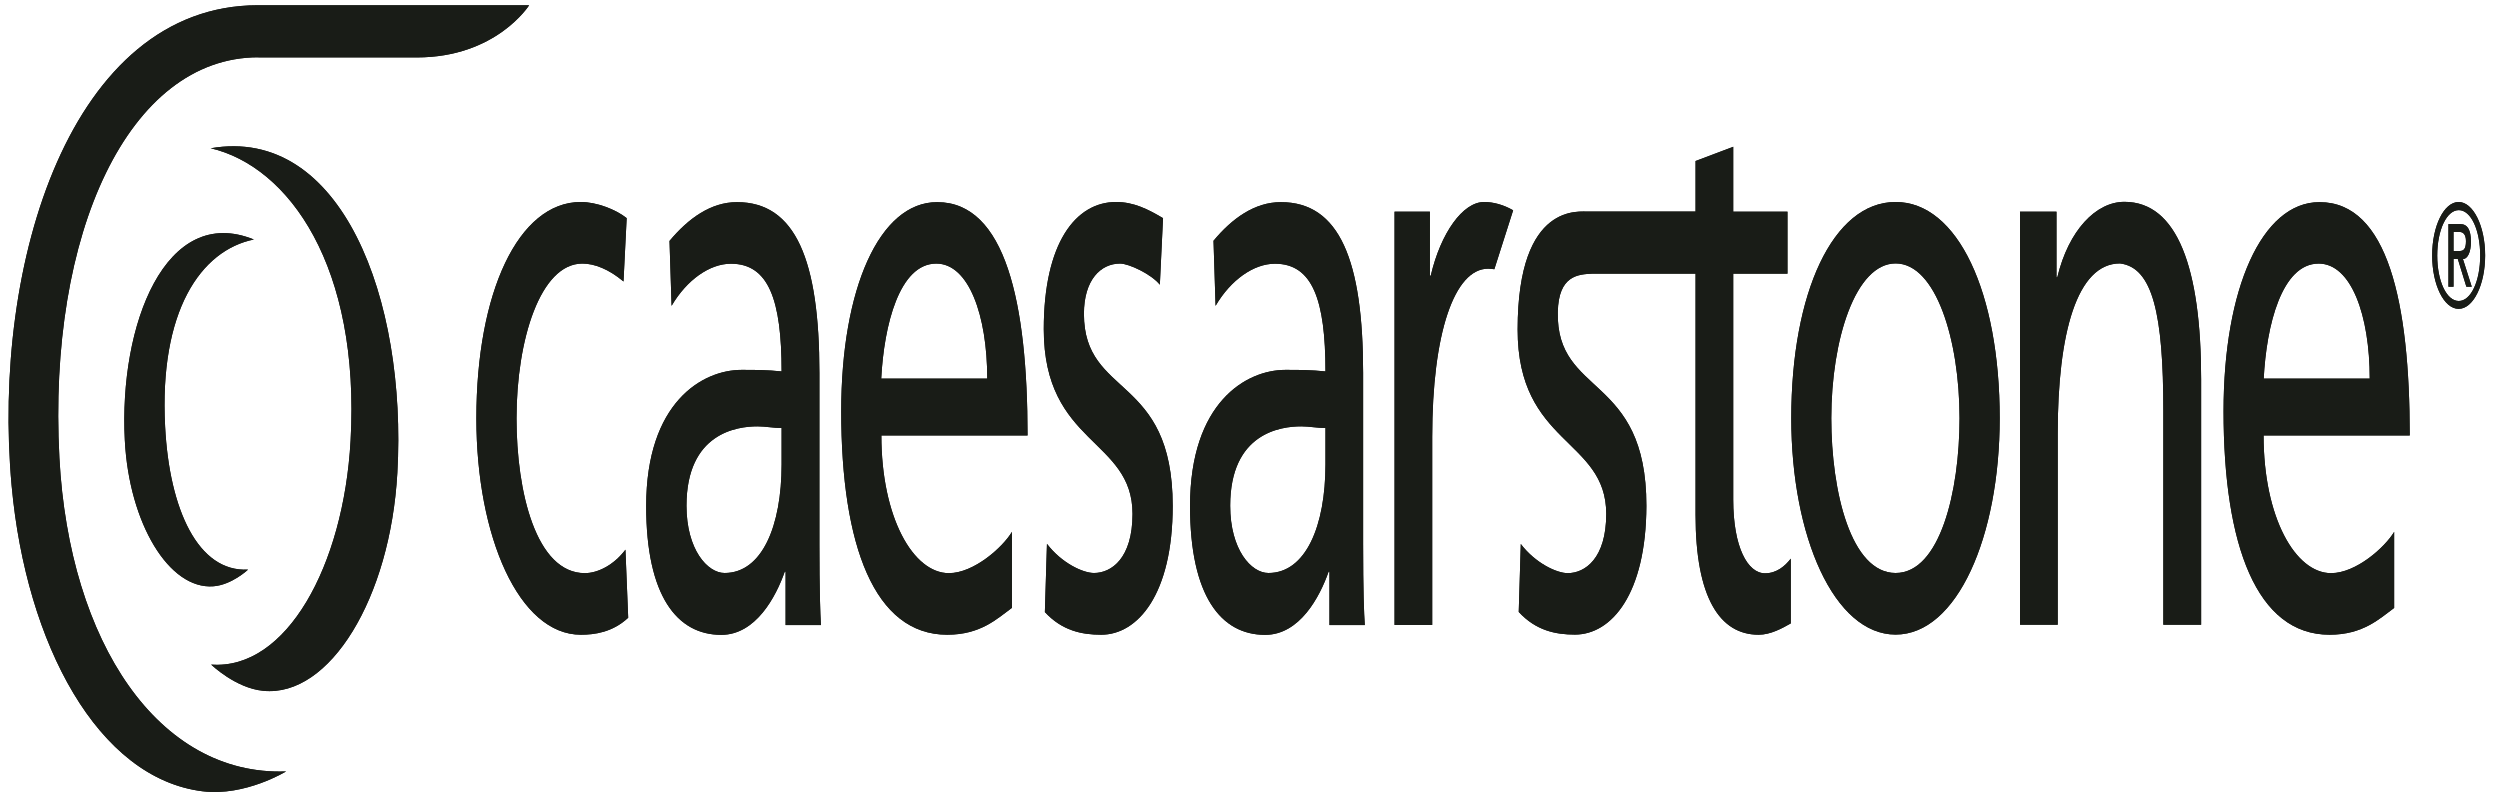 <svg width="136" height="44" viewBox="0 0 136 44" fill="none" xmlns="http://www.w3.org/2000/svg">
<path d="M14.053 3.124H22.673C26.998 3.124 28.785 0.285 28.785 0.285H14.023C3.87 0.3 -0.477 14.309 0.634 26.439C1.423 35.047 5.335 42.348 11.027 43.047C13.332 43.332 15.562 41.965 15.562 41.965C8.639 42.221 3.773 34.965 3.232 24.915C2.579 12.671 7.009 3.117 14.053 3.117" fill="#191C17"/>
<path d="M11.449 8.068C18.568 6.821 22.149 16.263 21.616 25.727C21.233 32.533 17.944 37.941 14.318 37.58C12.816 37.438 11.487 36.153 11.487 36.153C15.579 36.461 18.688 30.79 19.071 23.985C19.604 14.513 15.729 9.06 11.449 8.061" fill="#191C17"/>
<path d="M13.819 13.033C9.005 11.065 6.46 17.682 6.79 23.954C7.023 28.461 9.193 32.081 11.611 31.894C12.61 31.819 13.496 30.985 13.496 30.985C10.777 31.135 9.216 27.717 8.983 23.211C8.653 16.931 10.913 13.611 13.826 13.025" fill="#191C17"/>
<path d="M133.472 13.655H133.795C134.006 13.655 134.148 13.565 134.148 13.121C134.148 12.731 133.976 12.618 133.795 12.618H133.472V13.655ZM133.195 12.19H133.84C134.231 12.19 134.419 12.506 134.419 13.152C134.419 13.7 134.246 14.09 133.983 14.09L134.464 15.6H134.171L133.705 14.09H133.472V15.6H133.195V12.19ZM133.758 16.374C134.419 16.374 134.922 15.292 134.922 13.903C134.922 12.513 134.419 11.431 133.758 11.431C133.097 11.431 132.586 12.513 132.586 13.903C132.586 15.292 133.09 16.374 133.758 16.374ZM133.75 10.988C134.539 10.988 135.192 12.295 135.192 13.895C135.192 15.495 134.546 16.802 133.75 16.802C132.954 16.802 132.309 15.495 132.309 13.895C132.309 12.295 132.954 10.988 133.75 10.988Z" fill="#191C17"/>
<path d="M82.313 11.439C81.795 11.139 81.232 10.988 80.737 10.988C79.58 10.988 78.379 12.663 77.831 14.999H77.786V11.514H75.863V33.995H77.913V23.773C77.913 18.131 79.115 14.616 80.954 14.616C81.037 14.616 81.247 14.639 81.292 14.646L82.313 11.447V11.439Z" fill="#191C17"/>
<path d="M33.911 15.307C33.123 14.646 32.342 14.338 31.681 14.338C29.391 14.338 28.099 18.485 28.099 22.759C28.099 26.77 29.165 31.179 31.816 31.179C32.514 31.179 33.393 30.743 34.024 29.902L34.174 33.605C33.318 34.401 32.342 34.529 31.598 34.529C28.234 34.529 25.914 29.196 25.914 22.759C25.914 15.923 28.189 10.988 31.598 10.988C32.432 10.988 33.498 11.386 34.091 11.867L33.919 15.307H33.911Z" fill="#191C17"/>
<path d="M56.954 29.586C57.765 30.645 58.921 31.171 59.514 31.171C60.453 31.171 61.609 30.382 61.609 27.956C61.609 23.855 56.781 24.208 56.781 17.906C56.781 13.234 58.508 10.988 60.716 10.988C61.677 10.988 62.458 11.386 63.269 11.867L63.096 15.488C62.638 14.917 61.414 14.338 60.934 14.338C59.882 14.338 58.966 15.217 58.966 17.072C58.966 21.654 63.795 20.332 63.795 27.521C63.795 32.328 61.895 34.529 59.905 34.529C58.854 34.529 57.78 34.311 56.841 33.297L56.954 29.594V29.586Z" fill="#191C17"/>
<path d="M72.105 23.285C71.669 23.285 71.226 23.194 70.79 23.194C69.679 23.194 66.923 23.547 66.923 27.513C66.923 29.895 68.057 31.171 69.003 31.171C71.031 31.171 72.105 28.618 72.105 25.267V23.285ZM66.007 13.107C67.028 11.875 68.26 10.996 69.679 10.996C72.871 10.996 74.154 14.166 74.154 20.295V29.594C74.154 32.155 74.2 33.342 74.245 34.003H72.322V31.096H72.277C71.797 32.463 70.708 34.536 68.823 34.536C66.42 34.536 64.738 32.426 64.738 27.528C64.738 21.887 67.802 20.122 69.919 20.122C70.73 20.122 71.294 20.122 72.105 20.205C72.105 16.329 71.406 14.346 69.356 14.346C68.2 14.346 66.953 15.225 66.127 16.637L66.015 13.107H66.007Z" fill="#191C17"/>
<path d="M42.519 23.285C42.083 23.285 41.648 23.194 41.212 23.194C40.101 23.194 37.345 23.547 37.345 27.513C37.345 29.895 38.486 31.171 39.417 31.171C41.452 31.171 42.519 28.618 42.519 25.267V23.285ZM36.421 13.107C37.45 11.875 38.674 10.996 40.093 10.996C43.285 10.996 44.576 14.166 44.576 20.295V29.594C44.576 32.155 44.621 33.342 44.659 34.003H42.736V31.096H42.691C42.211 32.463 41.114 34.536 39.237 34.536C36.834 34.536 35.152 32.426 35.152 27.528C35.152 21.887 38.216 20.122 40.334 20.122C41.145 20.122 41.715 20.122 42.519 20.205C42.519 16.329 41.82 14.346 39.763 14.346C38.606 14.346 37.36 15.225 36.534 16.637L36.421 13.107Z" fill="#191C17"/>
<path d="M103.122 31.171C105.525 31.171 106.599 26.762 106.599 22.751C106.599 18.477 105.307 14.331 103.122 14.331C100.937 14.331 99.623 18.477 99.623 22.751C99.623 26.762 100.697 31.171 103.122 31.171ZM103.122 10.988C106.509 10.988 108.784 15.923 108.784 22.751C108.784 29.188 106.464 34.521 103.122 34.521C99.781 34.521 97.445 29.188 97.445 22.751C97.445 15.923 99.713 10.988 103.122 10.988Z" fill="#191C17"/>
<path d="M109.883 11.514H111.873V15.082H111.918C112.533 12.528 114.02 10.98 115.567 10.98C118.451 10.98 119.742 14.593 119.742 20.633V33.987H117.685V22.353C117.685 17.11 117.114 14.548 115.327 14.331C112.984 14.331 111.94 18.124 111.94 23.584V33.987H109.89V11.506L109.883 11.514Z" fill="#191C17"/>
<path d="M128.913 20.596C128.913 17.155 127.907 14.339 126.135 14.339C124.13 14.339 123.296 17.689 123.146 20.596H128.913ZM130.242 33.072C129.461 33.643 128.56 34.529 126.728 34.529C122.771 34.529 120.961 29.684 120.961 22.368C120.961 15.713 123.041 10.996 126.18 10.996C129.897 10.996 131.09 16.464 131.09 23.69H123.139C123.139 28.144 124.866 31.179 126.81 31.179C128.17 31.179 129.739 29.774 130.242 28.933V33.079V33.072Z" fill="#191C17"/>
<path d="M53.706 20.596C53.706 17.155 52.7 14.339 50.935 14.339C48.923 14.339 48.09 17.689 47.939 20.596H53.706ZM55.043 33.072C54.254 33.643 53.361 34.529 51.529 34.529C47.571 34.529 45.762 29.684 45.762 22.368C45.762 15.713 47.834 10.996 50.98 10.996C54.697 10.996 55.899 16.464 55.899 23.69H47.947C47.947 28.144 49.674 31.179 51.619 31.179C52.978 31.179 54.547 29.774 55.05 28.933V33.079L55.043 33.072Z" fill="#191C17"/>
<path d="M96.015 31.187C95.076 31.187 94.288 29.775 94.288 27.176V14.887H97.239V11.515H94.288V7.984L92.238 8.758V11.507H86.411C86.005 11.545 82.566 10.899 82.559 17.914C82.551 24.209 87.379 23.856 87.379 27.957C87.379 30.383 86.223 31.179 85.284 31.179C84.691 31.179 83.535 30.646 82.731 29.594L82.619 33.29C83.557 34.304 84.624 34.522 85.675 34.522C87.665 34.522 89.549 32.321 89.564 27.521C89.572 20.318 84.654 21.595 84.744 16.983C84.781 14.977 85.855 14.925 86.621 14.887H92.238V28.009C92.238 32.501 93.552 34.529 95.669 34.529C96.323 34.529 96.953 34.176 97.419 33.913V30.39C97.111 30.789 96.653 31.187 96.022 31.187" fill="#191C17"/>
<path d="M14.053 3.124H22.673C26.998 3.124 28.785 0.285 28.785 0.285H14.023C3.87 0.3 -0.477 14.309 0.634 26.439C1.423 35.047 5.335 42.348 11.027 43.047C13.332 43.332 15.562 41.965 15.562 41.965C8.639 42.221 3.773 34.965 3.232 24.915C2.579 12.671 7.009 3.117 14.053 3.117" fill="#191C17"/>
<path d="M11.449 8.068C18.568 6.821 22.149 16.263 21.616 25.727C21.233 32.533 17.944 37.941 14.318 37.58C12.816 37.438 11.487 36.153 11.487 36.153C15.579 36.461 18.688 30.79 19.071 23.985C19.604 14.513 15.729 9.06 11.449 8.061" fill="#191C17"/>
<path d="M13.819 13.033C9.005 11.065 6.46 17.682 6.79 23.954C7.023 28.461 9.193 32.081 11.611 31.894C12.61 31.819 13.496 30.985 13.496 30.985C10.777 31.135 9.216 27.717 8.983 23.211C8.653 16.931 10.913 13.611 13.826 13.025" fill="#191C17"/>
<path d="M133.472 13.655H133.795C134.006 13.655 134.148 13.565 134.148 13.121C134.148 12.731 133.976 12.618 133.795 12.618H133.472V13.655ZM133.195 12.19H133.84C134.231 12.19 134.419 12.506 134.419 13.152C134.419 13.7 134.246 14.09 133.983 14.09L134.464 15.6H134.171L133.705 14.09H133.472V15.6H133.195V12.19ZM133.758 16.374C134.419 16.374 134.922 15.292 134.922 13.903C134.922 12.513 134.419 11.431 133.758 11.431C133.097 11.431 132.586 12.513 132.586 13.903C132.586 15.292 133.09 16.374 133.758 16.374ZM133.75 10.988C134.539 10.988 135.192 12.295 135.192 13.895C135.192 15.495 134.546 16.802 133.75 16.802C132.954 16.802 132.309 15.495 132.309 13.895C132.309 12.295 132.954 10.988 133.75 10.988Z" fill="#191C17"/>
<path d="M82.313 11.439C81.795 11.139 81.232 10.988 80.737 10.988C79.58 10.988 78.379 12.663 77.831 14.999H77.786V11.514H75.863V33.995H77.913V23.773C77.913 18.131 79.115 14.616 80.954 14.616C81.037 14.616 81.247 14.639 81.292 14.646L82.313 11.447V11.439Z" fill="#191C17"/>
<path d="M33.911 15.307C33.123 14.646 32.342 14.338 31.681 14.338C29.391 14.338 28.099 18.485 28.099 22.759C28.099 26.77 29.165 31.179 31.816 31.179C32.514 31.179 33.393 30.743 34.024 29.902L34.174 33.605C33.318 34.401 32.342 34.529 31.598 34.529C28.234 34.529 25.914 29.196 25.914 22.759C25.914 15.923 28.189 10.988 31.598 10.988C32.432 10.988 33.498 11.386 34.091 11.867L33.919 15.307H33.911Z" fill="#191C17"/>
<path d="M56.954 29.586C57.765 30.645 58.921 31.171 59.514 31.171C60.453 31.171 61.609 30.382 61.609 27.956C61.609 23.855 56.781 24.208 56.781 17.906C56.781 13.234 58.508 10.988 60.716 10.988C61.677 10.988 62.458 11.386 63.269 11.867L63.096 15.488C62.638 14.917 61.414 14.338 60.934 14.338C59.882 14.338 58.966 15.217 58.966 17.072C58.966 21.654 63.795 20.332 63.795 27.521C63.795 32.328 61.895 34.529 59.905 34.529C58.854 34.529 57.78 34.311 56.841 33.297L56.954 29.594V29.586Z" fill="#191C17"/>
<path d="M72.105 23.285C71.669 23.285 71.226 23.194 70.79 23.194C69.679 23.194 66.923 23.547 66.923 27.513C66.923 29.895 68.057 31.171 69.003 31.171C71.031 31.171 72.105 28.618 72.105 25.267V23.285ZM66.007 13.107C67.028 11.875 68.26 10.996 69.679 10.996C72.871 10.996 74.154 14.166 74.154 20.295V29.594C74.154 32.155 74.2 33.342 74.245 34.003H72.322V31.096H72.277C71.797 32.463 70.708 34.536 68.823 34.536C66.42 34.536 64.738 32.426 64.738 27.528C64.738 21.887 67.802 20.122 69.919 20.122C70.73 20.122 71.294 20.122 72.105 20.205C72.105 16.329 71.406 14.346 69.356 14.346C68.2 14.346 66.953 15.225 66.127 16.637L66.015 13.107H66.007Z" fill="#191C17"/>
<path d="M42.519 23.285C42.083 23.285 41.648 23.194 41.212 23.194C40.101 23.194 37.345 23.547 37.345 27.513C37.345 29.895 38.486 31.171 39.417 31.171C41.452 31.171 42.519 28.618 42.519 25.267V23.285ZM36.421 13.107C37.45 11.875 38.674 10.996 40.093 10.996C43.285 10.996 44.576 14.166 44.576 20.295V29.594C44.576 32.155 44.621 33.342 44.659 34.003H42.736V31.096H42.691C42.211 32.463 41.114 34.536 39.237 34.536C36.834 34.536 35.152 32.426 35.152 27.528C35.152 21.887 38.216 20.122 40.334 20.122C41.145 20.122 41.715 20.122 42.519 20.205C42.519 16.329 41.82 14.346 39.763 14.346C38.606 14.346 37.36 15.225 36.534 16.637L36.421 13.107Z" fill="#191C17"/>
<path d="M103.122 31.171C105.525 31.171 106.599 26.762 106.599 22.751C106.599 18.477 105.307 14.331 103.122 14.331C100.937 14.331 99.623 18.477 99.623 22.751C99.623 26.762 100.697 31.171 103.122 31.171ZM103.122 10.988C106.509 10.988 108.784 15.923 108.784 22.751C108.784 29.188 106.464 34.521 103.122 34.521C99.781 34.521 97.445 29.188 97.445 22.751C97.445 15.923 99.713 10.988 103.122 10.988Z" fill="#191C17"/>
<path d="M109.883 11.514H111.873V15.082H111.918C112.533 12.528 114.02 10.98 115.567 10.98C118.451 10.98 119.742 14.593 119.742 20.633V33.987H117.685V22.353C117.685 17.11 117.114 14.548 115.327 14.331C112.984 14.331 111.94 18.124 111.94 23.584V33.987H109.89V11.506L109.883 11.514Z" fill="#191C17"/>
<path d="M128.913 20.596C128.913 17.155 127.907 14.339 126.135 14.339C124.13 14.339 123.296 17.689 123.146 20.596H128.913ZM130.242 33.072C129.461 33.643 128.56 34.529 126.728 34.529C122.771 34.529 120.961 29.684 120.961 22.368C120.961 15.713 123.041 10.996 126.18 10.996C129.897 10.996 131.09 16.464 131.09 23.69H123.139C123.139 28.144 124.866 31.179 126.81 31.179C128.17 31.179 129.739 29.774 130.242 28.933V33.079V33.072Z" fill="#191C17"/>
<path d="M53.706 20.596C53.706 17.155 52.7 14.339 50.935 14.339C48.923 14.339 48.09 17.689 47.939 20.596H53.706ZM55.043 33.072C54.254 33.643 53.361 34.529 51.529 34.529C47.571 34.529 45.762 29.684 45.762 22.368C45.762 15.713 47.834 10.996 50.98 10.996C54.697 10.996 55.899 16.464 55.899 23.69H47.947C47.947 28.144 49.674 31.179 51.619 31.179C52.978 31.179 54.547 29.774 55.05 28.933V33.079L55.043 33.072Z" fill="#191C17"/>
<path d="M96.015 31.187C95.076 31.187 94.288 29.775 94.288 27.176V14.887H97.239V11.515H94.288V7.984L92.238 8.758V11.507H86.411C86.005 11.545 82.566 10.899 82.559 17.914C82.551 24.209 87.379 23.856 87.379 27.957C87.379 30.383 86.223 31.179 85.284 31.179C84.691 31.179 83.535 30.646 82.731 29.594L82.619 33.29C83.557 34.304 84.624 34.522 85.675 34.522C87.665 34.522 89.549 32.321 89.564 27.521C89.572 20.318 84.654 21.595 84.744 16.983C84.781 14.977 85.855 14.925 86.621 14.887H92.238V28.009C92.238 32.501 93.552 34.529 95.669 34.529C96.323 34.529 96.953 34.176 97.419 33.913V30.39C97.111 30.789 96.653 31.187 96.022 31.187" fill="#191C17"/>
</svg>
